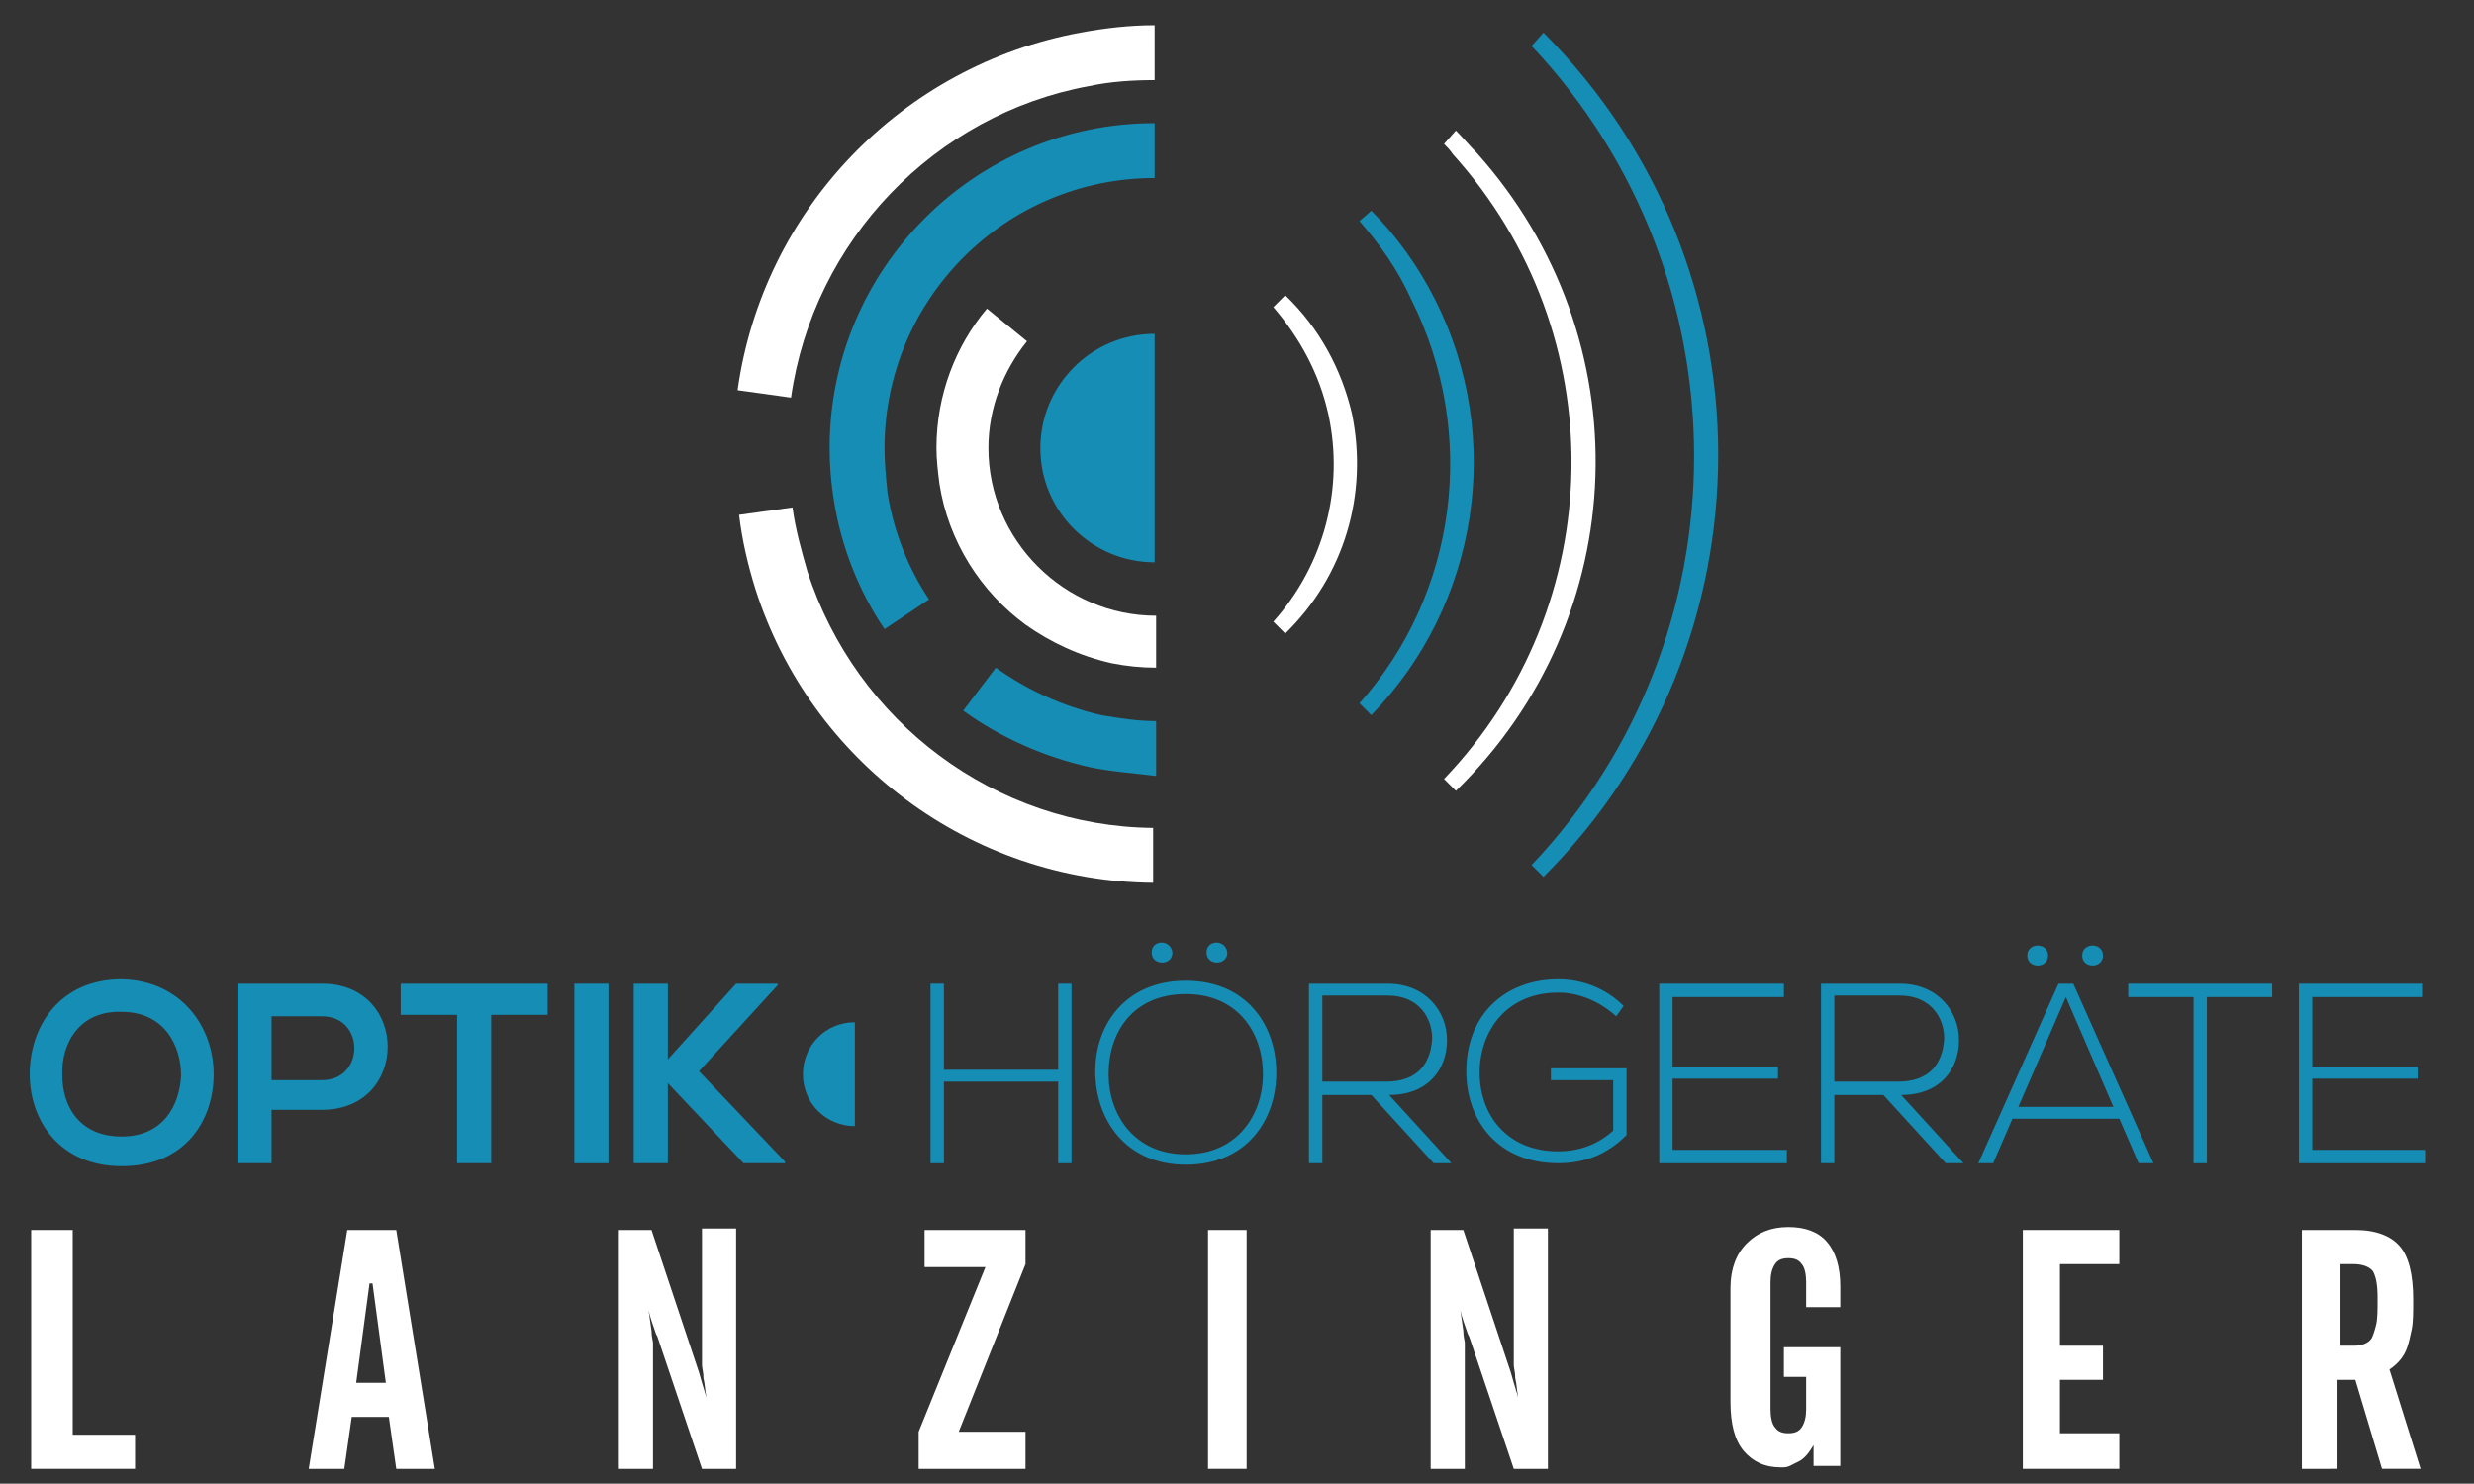 <?xml version="1.0" encoding="utf-8"?>
<!-- Generator: Adobe Illustrator 26.3.1, SVG Export Plug-In . SVG Version: 6.00 Build 0)  -->
<svg version="1.1" id="Ebene_1" xmlns="http://www.w3.org/2000/svg" xmlns:xlink="http://www.w3.org/1999/xlink" x="0px" y="0px"
	 viewBox="0 0 166.7 100" style="enable-background:new 0 0 166.7 100;" xml:space="preserve">
<rect x="0" y="0" width="166.7" height="100" fill="#333333" stroke="none"/>
<style type="text/css">
	.st0{fill:#FFFFFF;}
	.st1{fill:#158DB4;}
	.st2{fill-rule:evenodd;clip-rule:evenodd;fill:#158DB4;}
	.st3{fill-rule:evenodd;clip-rule:evenodd;fill:#FFFFFF;}
</style>
<g>
	<polygon class="st0" points="4.9,82.9 4.9,96.7 9.1,96.7 9.1,99 2.1,99 2.1,82.9 4.9,82.9 	"/>
	<path class="st0" d="M25.1,86.5h-0.2l-0.9,6.7H26L25.1,86.5L25.1,86.5z M26.7,82.9L29.3,99h-2.6l-0.5-3.5h-2.5L23.2,99h-2.4
		l2.6-16.1H26.7L26.7,82.9z"/>
	<path class="st0" d="M43.9,82.9l3.2,9.6l0.2,0.7l0.3,1c-0.1-0.5-0.1-0.9-0.2-1.3c0-0.4-0.1-0.7-0.1-0.9v-9.2h2.3V99h-2.3l-3-8.9
		l-0.1-0.2c-0.2-0.6-0.4-1.1-0.5-1.6l0.2,1.4c0,0.4,0.1,0.7,0.1,0.8V99h-2.3V82.9H43.9L43.9,82.9z"/>
	<polygon class="st0" points="66.4,85.4 62.3,85.4 62.3,82.9 69.1,82.9 69.1,85.2 64.6,96.5 69.1,96.5 69.1,99 61.9,99 61.9,96.5 
		66.4,85.4 	"/>
	<polygon class="st0" points="84,82.9 84,99 81.4,99 81.4,82.9 84,82.9 	"/>
	<path class="st0" d="M98.6,82.9l3.2,9.6l0.2,0.7l0.3,1c-0.1-0.5-0.1-0.9-0.2-1.3c0-0.4-0.1-0.7-0.1-0.9v-9.2h2.3V99h-2.3l-3-8.9
		l-0.1-0.2c-0.2-0.6-0.4-1.1-0.5-1.6l0.2,1.4c0,0.4,0.1,0.7,0.1,0.8V99h-2.3V82.9H98.6L98.6,82.9z"/>
	<path class="st0" d="M117.7,83.8c0.7-0.7,1.6-1.1,2.8-1.1c1.1,0,2,0.3,2.6,1c0.6,0.7,0.9,1.7,0.9,3v1.4h-2.3v-1.7
		c0-0.5-0.1-1-0.3-1.2c-0.2-0.3-0.5-0.4-0.9-0.4c-0.4,0-0.7,0.1-0.9,0.4c-0.2,0.3-0.3,0.7-0.3,1.2V95c0,0.5,0.1,1,0.3,1.2
		c0.2,0.3,0.5,0.4,0.9,0.4c0.4,0,0.7-0.1,0.9-0.4c0.2-0.3,0.3-0.7,0.3-1.2v-2.2h-1.5v-2h3.8v8h-1.8l0-1.4c-0.3,0.5-0.6,0.9-1,1.1
		c-0.2,0.1-0.4,0.2-0.6,0.3c-0.2,0.1-0.4,0.1-0.6,0.1c-1.1,0-1.9-0.4-2.5-1.1c-0.6-0.7-0.9-1.8-0.9-3.3v-7.7
		C116.6,85.5,117,84.5,117.7,83.8L117.7,83.8z"/>
	<polygon class="st0" points="142.8,82.9 142.8,85.2 138.8,85.2 138.8,90.7 141.7,90.7 141.7,93 138.8,93 138.8,96.6 142.8,96.6 
		142.8,99 136.3,99 136.3,82.9 142.8,82.9 	"/>
	<path class="st0" d="M158.6,90.7c0.6,0,1-0.2,1.2-0.5c0.1-0.2,0.2-0.5,0.3-0.9c0.1-0.4,0.1-1,0.1-1.8c0-0.9-0.1-1.4-0.3-1.8
		c-0.2-0.3-0.7-0.5-1.3-0.5h-0.9v5.5H158.6L158.6,90.7z M155.1,99V82.9h3.6c1.4,0,2.4,0.4,3,1.1c0.6,0.7,0.9,1.9,0.9,3.6
		c0,0.9,0,1.5-0.1,2c-0.1,0.5-0.2,0.9-0.3,1.2c-0.2,0.6-0.6,1.1-1.2,1.5l2.1,6.7h-2.6l-1.8-6h-1.2v6H155.1L155.1,99z"/>
</g>
<g>
	<path class="st1" d="M4.2,72.5c0,2,1.1,4.1,4,4.1c2.8,0,3.9-2.1,4-4.1c0-2-1.1-4.3-4-4.3C5.3,68.1,4.1,70.4,4.2,72.5L4.2,72.5z
		 M14.4,72.4c0,3.1-1.9,6.2-6.2,6.2c-4.2,0-6.2-3.1-6.2-6.2c0-3.2,2-6.4,6.2-6.4C12.3,66.1,14.4,69.3,14.4,72.4L14.4,72.4z"/>
	<path class="st1" d="M18.3,72.8h3.4c2.9,0,2.9-4.3,0-4.3h-3.4V72.8L18.3,72.8z M21.7,74.8h-3.4v3.6H16V66.3c1.9,0,3.8,0,5.7,0
		C27.6,66.3,27.6,74.8,21.7,74.8L21.7,74.8z"/>
	<path class="st1" d="M30.8,68.4H27v-2.1c3.5,0,6.4,0,9.9,0v2.1h-3.8v10h-2.3V68.4L30.8,68.4z"/>
	<polygon class="st1" points="52.4,66.4 47.1,72.2 52.9,78.3 52.9,78.4 50.1,78.4 45,73 45,78.4 42.7,78.4 42.7,66.3 45,66.3 
		45,71.4 49.6,66.3 52.4,66.3 52.4,66.4 	"/>
	<polygon class="st1" points="71.3,78.4 71.3,72.9 63.6,72.9 63.6,78.4 62.7,78.4 62.7,66.3 63.6,66.3 63.6,72.1 71.3,72.1 
		71.3,66.3 72.2,66.3 72.2,78.4 71.3,78.4 	"/>
	<path class="st1" d="M81.3,64.2c0,0.9,1.4,0.9,1.4,0C82.6,63.3,81.3,63.3,81.3,64.2L81.3,64.2z M77.6,64.2c0,0.9,1.4,0.9,1.4,0
		C78.9,63.3,77.6,63.3,77.6,64.2L77.6,64.2z M79.9,67c-3.5,0-5.2,2.5-5.2,5.4c0,2.7,1.7,5.4,5.2,5.4c3.5,0,5.2-2.7,5.2-5.4
		C85.1,69.6,83.4,67,79.9,67L79.9,67z M79.9,66.1c4.1,0,6.1,3,6.1,6.2c0,3.2-2,6.2-6.1,6.2c-4.1,0-6.1-3.1-6.1-6.3
		C73.8,69.1,75.8,66.1,79.9,66.1L79.9,66.1z"/>
	<path class="st1" d="M89.1,72.9h4.3c2.1,0,3-1.2,3.1-2.9c0-1.4-0.9-2.9-3-2.9h-4.4V72.9L89.1,72.9z M97.8,78.4h-1.2l-4.2-4.6h-3.3
		v4.6h-0.9V66.3c1.8,0,3.5,0,5.3,0c2.6,0,4,1.9,4,3.8c0,2-1.3,3.7-3.9,3.7L97.8,78.4L97.8,78.4z"/>
	<path class="st1" d="M108.9,68.5c-1.1-1-2.5-1.6-3.9-1.6c-3.5,0-5.3,2.6-5.3,5.4c0,2.8,1.8,5.3,5.3,5.3c1.3,0,2.6-0.4,3.7-1.4v-3.4
		h-4.2v-0.8h5.1v4.5c-1.3,1.3-2.8,1.9-4.6,1.9c-4.1,0-6.2-2.9-6.2-6.2c0-3.8,2.6-6.2,6.2-6.2c1.6,0,3.2,0.6,4.4,1.8L108.9,68.5
		L108.9,68.5z"/>
	<polygon class="st1" points="112.7,71.9 119.8,71.9 119.8,72.7 112.7,72.7 112.7,77.5 120.4,77.5 120.4,78.4 111.8,78.4 
		111.8,66.3 120.2,66.3 120.2,67.2 112.7,67.2 112.7,71.9 	"/>
	<path class="st1" d="M123.6,72.9h4.3c2.1,0,3-1.2,3.1-2.9c0-1.4-0.9-2.9-3-2.9h-4.4V72.9L123.6,72.9z M132.3,78.4h-1.2l-4.2-4.6
		h-3.3v4.6h-0.9V66.3c1.8,0,3.5,0,5.3,0c2.6,0,4,1.9,4,3.8c0,2-1.3,3.7-3.9,3.7L132.3,78.4L132.3,78.4z"/>
	<path class="st1" d="M140.3,64.4c0,0.9,1.4,0.9,1.4,0C141.7,63.5,140.3,63.5,140.3,64.4L140.3,64.4z M136.6,64.4
		c0,0.9,1.4,0.9,1.4,0C138,63.5,136.6,63.5,136.6,64.4L136.6,64.4z M142.4,74.6l-3.2-7.4l-3.2,7.4H142.4L142.4,74.6z M144.1,78.4
		l-1.3-3h-7.2l-1.3,3h-1l5.4-12.1h1l5.4,12.1H144.1L144.1,78.4z"/>
	<polygon class="st1" points="147.8,67.2 143.4,67.2 143.4,66.3 153.1,66.3 153.1,67.2 148.7,67.2 148.7,78.4 147.8,78.4 
		147.8,67.2 	"/>
	<polygon class="st1" points="155.8,71.9 162.9,71.9 162.9,72.7 155.8,72.7 155.8,77.5 163.4,77.5 163.4,78.4 154.9,78.4 
		154.9,66.3 163.2,66.3 163.2,67.2 155.8,67.2 155.8,71.9 	"/>
	<path class="st2" d="M57.6,68.9c-2,0-3.5,1.6-3.5,3.5c0,2,1.6,3.5,3.5,3.5V68.9L57.6,68.9z"/>
	<polygon class="st1" points="38.7,78.4 38.7,66.3 41,66.3 41,78.4 38.7,78.4 	"/>
</g>
<g>
	<path class="st2" d="M77.8,22.5c-4.3,0-7.7,3.5-7.7,7.7c0,4.3,3.5,7.7,7.7,7.7V22.5L77.8,22.5z"/>
	<path class="st3" d="M69.1,42.1c-3-2.2-5.2-5.6-5.8-9.5c-0.1-0.8-0.2-1.6-0.2-2.4c0-3.6,1.3-6.9,3.4-9.4l2.7,2.2
		c-1.6,2-2.6,4.5-2.6,7.2c0,6.2,5.1,11.3,11.3,11.3V45c-1,0-2-0.1-3-0.3C72.7,44.2,70.8,43.3,69.1,42.1L69.1,42.1z"/>
	<path class="st3" d="M72.8,2.2c-12,2.2-21.4,11.9-23.1,24.1l3.6,0.5c1.5-10.6,9.7-19.1,20.1-21c1.4-0.3,2.9-0.4,4.4-0.4V1.7
		C76.1,1.7,74.4,1.9,72.8,2.2z"/>
	<path class="st0" d="M97.3,9.7c0.2,0.2,0.4,0.4,0.6,0.7c10.9,12.1,10.6,30.4-0.6,42.1l0.8,0.8c12-11.7,12.6-30.5,1.4-43
		c-0.5-0.5-0.9-1-1.4-1.5L97.3,9.7L97.3,9.7z"/>
	<path class="st3" d="M85.8,20.7c1.8,2.1,3.1,4.5,3.7,7.2c1.1,5-0.3,10.2-3.7,14l0.8,0.8c4-3.9,5.6-9.4,4.5-14.8
		c-0.7-3-2.2-5.8-4.5-8L85.8,20.7L85.8,20.7z"/>
	<path class="st3" d="M54.4,38.5c-0.4-1.4-0.8-2.8-1-4.3l-3.6,0.5c0.2,1.7,0.6,3.4,1.1,5c3.7,11.6,14.5,19.7,26.8,19.8l0-3.7
		C67.1,55.7,57.7,48.7,54.4,38.5z"/>
	<path class="st2" d="M59.8,33.2c0.4,2.6,1.4,5.1,2.8,7.2l-3,2c-1.7-2.5-2.9-5.5-3.4-8.6c-0.2-1.2-0.3-2.4-0.3-3.6
		c0-12.1,9.8-21.9,21.9-21.9V12c-10.1,0-18.2,8.2-18.2,18.2C59.6,31.2,59.7,32.2,59.8,33.2L59.8,33.2z"/>
	<path class="st2" d="M73.4,51.7c-3.1-0.7-6-2-8.5-3.8l2.2-2.9c2.1,1.5,4.5,2.6,7.1,3.2c1.2,0.2,2.4,0.4,3.7,0.4v3.7
		C76.3,52.1,74.8,52,73.4,51.7L73.4,51.7z"/>
	<path class="st1" d="M91.6,14.9c1.4,1.6,2.6,3.3,3.5,5.3c4.5,9,3.1,19.8-3.5,27.2l0.8,0.8c7.2-7.4,9-18.7,4.3-28
		c-1.1-2.2-2.6-4.3-4.3-6L91.6,14.9L91.6,14.9z"/>
	<path class="st1" d="M103.2,3.1c14.6,15.5,14.6,39.8,0,55.2l0.8,0.8c15.7-15.7,15.7-41.2,0-56.9L103.2,3.1L103.2,3.1z"/>
</g>
</svg>
